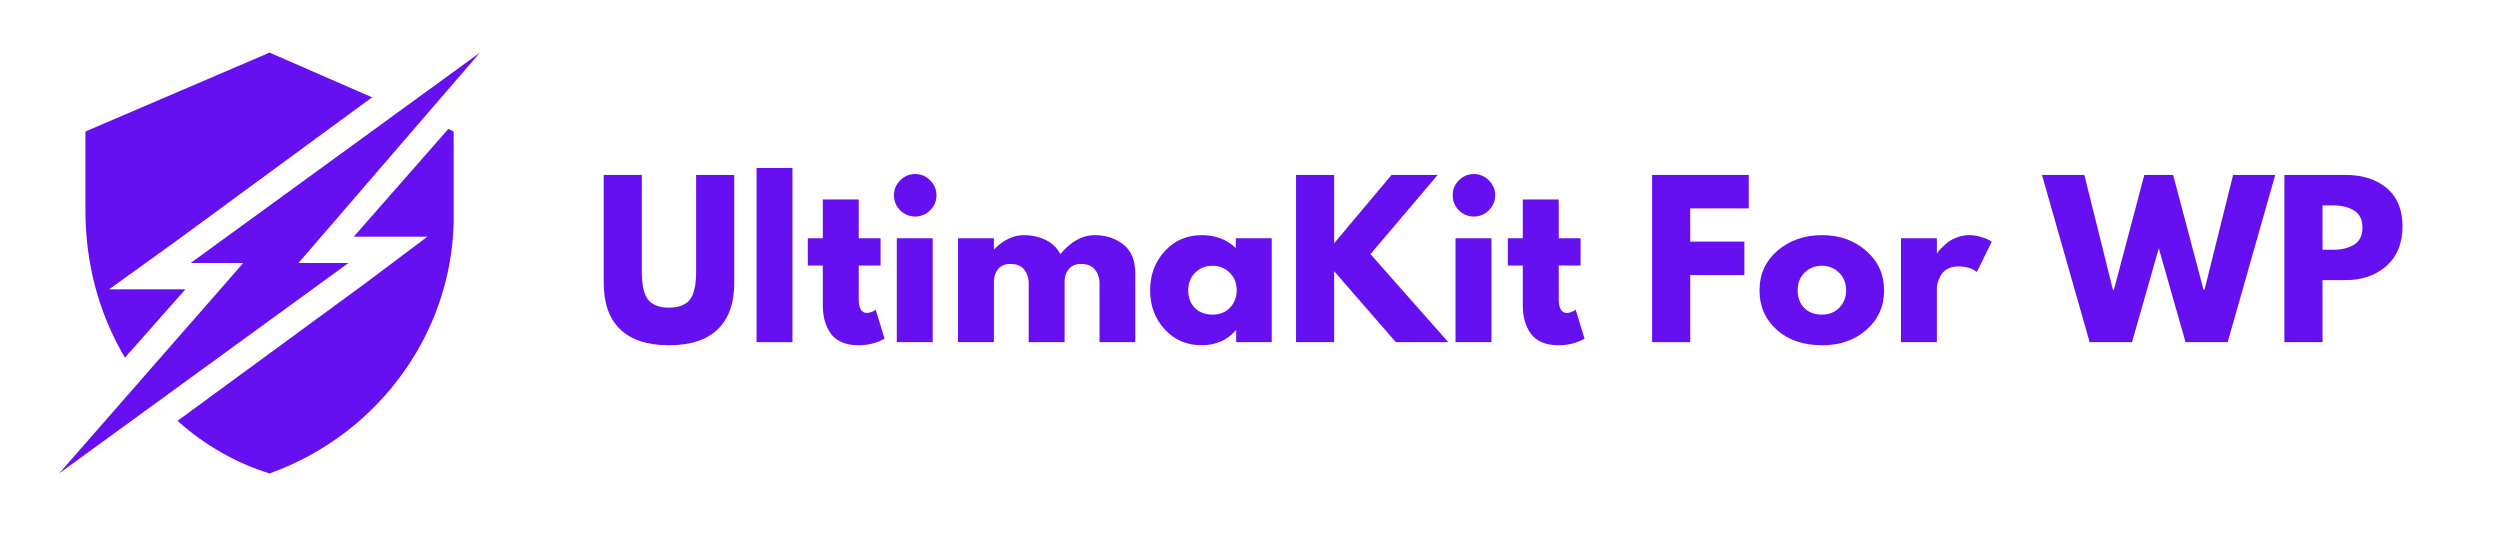 <svg xmlns="http://www.w3.org/2000/svg" xmlns:xlink="http://www.w3.org/1999/xlink" width="403" viewBox="0 0 302.25 64.5" height="86" preserveAspectRatio="xMidYMid meet"><defs><g></g></defs><path fill="#6610f2" d="M 36.086 31.797 L 58.027 6.359 L 23.051 31.797 L 29.41 31.797 L 7.148 57.238 L 42.129 31.797 Z M 22.414 34.977 L 13.191 34.977 L 21.141 29.254 L 44.988 11.766 L 32.59 6.359 L 10.328 15.898 L 10.328 25.438 C 10.328 31.797 11.918 37.84 15.102 43.246 Z M 42.766 28.617 L 51.668 28.617 L 44.035 34.344 L 21.461 50.879 C 24.641 53.738 28.453 55.965 32.59 57.238 C 45.945 52.469 55.164 39.746 54.848 25.438 L 54.848 15.898 L 54.211 15.582 Z M 42.766 28.617 " fill-opacity="1" fill-rule="nonzero"></path><g fill="#6610f2" fill-opacity="1"><g transform="translate(71.769, 41.366)"><g><path d="M 17 -20.219 L 17 -7.172 C 17 -4.691 16.328 -2.812 14.984 -1.531 C 13.648 -0.258 11.691 0.375 9.109 0.375 C 6.535 0.375 4.578 -0.258 3.234 -1.531 C 1.891 -2.812 1.219 -4.691 1.219 -7.172 L 1.219 -20.219 L 5.828 -20.219 L 5.828 -8.531 C 5.828 -6.895 6.082 -5.758 6.594 -5.125 C 7.113 -4.488 7.953 -4.172 9.109 -4.172 C 10.273 -4.172 11.113 -4.488 11.625 -5.125 C 12.133 -5.758 12.391 -6.895 12.391 -8.531 L 12.391 -20.219 Z M 17 -20.219 "></path></g></g></g><g fill="#6610f2" fill-opacity="1"><g transform="translate(89.998, 41.366)"><g><path d="M 1.469 0 L 1.469 -21.062 L 5.812 -21.062 L 5.812 0 Z M 1.469 0 "></path></g></g></g><g fill="#6610f2" fill-opacity="1"><g transform="translate(97.275, 41.366)"><g><path d="M 2.203 -12.562 L 2.203 -17.25 L 6.547 -17.25 L 6.547 -12.562 L 9.188 -12.562 L 9.188 -9.266 L 6.547 -9.266 L 6.547 -5.266 C 6.547 -4.109 6.867 -3.531 7.516 -3.531 C 7.68 -3.531 7.852 -3.562 8.031 -3.625 C 8.219 -3.688 8.359 -3.754 8.453 -3.828 L 8.594 -3.922 L 9.672 -0.422 C 8.742 0.109 7.688 0.375 6.5 0.375 C 5.676 0.375 4.969 0.234 4.375 -0.047 C 3.789 -0.336 3.348 -0.723 3.047 -1.203 C 2.742 -1.691 2.523 -2.203 2.391 -2.734 C 2.266 -3.266 2.203 -3.832 2.203 -4.438 L 2.203 -9.266 L 0.391 -9.266 L 0.391 -12.562 Z M 2.203 -12.562 "></path></g></g></g><g fill="#6610f2" fill-opacity="1"><g transform="translate(106.953, 41.366)"><g><path d="M 1.875 -19.562 C 2.383 -20.07 2.988 -20.328 3.688 -20.328 C 4.395 -20.328 5 -20.07 5.5 -19.562 C 6.008 -19.062 6.266 -18.457 6.266 -17.75 C 6.266 -17.051 6.008 -16.445 5.5 -15.938 C 5 -15.438 4.395 -15.188 3.688 -15.188 C 2.988 -15.188 2.383 -15.438 1.875 -15.938 C 1.375 -16.445 1.125 -17.051 1.125 -17.75 C 1.125 -18.457 1.375 -19.062 1.875 -19.562 Z M 1.469 -12.562 L 1.469 0 L 5.812 0 L 5.812 -12.562 Z M 1.469 -12.562 "></path></g></g></g><g fill="#6610f2" fill-opacity="1"><g transform="translate(114.352, 41.366)"><g><path d="M 1.469 0 L 1.469 -12.562 L 5.812 -12.562 L 5.812 -11.25 L 5.859 -11.25 C 6.984 -12.375 8.18 -12.938 9.453 -12.938 C 10.367 -12.938 11.227 -12.75 12.031 -12.375 C 12.832 -12 13.438 -11.422 13.844 -10.641 C 15.113 -12.172 16.5 -12.938 18 -12.938 C 19.344 -12.938 20.492 -12.562 21.453 -11.812 C 22.422 -11.062 22.906 -9.883 22.906 -8.281 L 22.906 0 L 18.578 0 L 18.578 -7.109 C 18.578 -7.773 18.391 -8.332 18.016 -8.781 C 17.648 -9.227 17.098 -9.453 16.359 -9.453 C 15.723 -9.453 15.238 -9.258 14.906 -8.875 C 14.57 -8.5 14.391 -8.039 14.359 -7.5 L 14.359 0 L 10.016 0 L 10.016 -7.109 C 10.016 -7.773 9.832 -8.332 9.469 -8.781 C 9.102 -9.227 8.551 -9.453 7.812 -9.453 C 7.145 -9.453 6.645 -9.242 6.312 -8.828 C 5.977 -8.41 5.812 -7.914 5.812 -7.344 L 5.812 0 Z M 1.469 0 "></path></g></g></g><g fill="#6610f2" fill-opacity="1"><g transform="translate(138.486, 41.366)"><g><path d="M 2.328 -1.547 C 1.148 -2.836 0.562 -4.41 0.562 -6.266 C 0.562 -8.129 1.148 -9.707 2.328 -11 C 3.504 -12.289 5 -12.938 6.812 -12.938 C 8.477 -12.938 9.848 -12.414 10.922 -11.375 L 10.922 -12.562 L 15.266 -12.562 L 15.266 0 L 10.969 0 L 10.969 -1.422 L 10.922 -1.422 C 9.848 -0.223 8.477 0.375 6.812 0.375 C 5 0.375 3.504 -0.266 2.328 -1.547 Z M 6.016 -8.406 C 5.453 -7.852 5.172 -7.141 5.172 -6.266 C 5.172 -5.398 5.438 -4.691 5.969 -4.141 C 6.508 -3.598 7.223 -3.328 8.109 -3.328 C 8.961 -3.328 9.66 -3.602 10.203 -4.156 C 10.754 -4.719 11.031 -5.422 11.031 -6.266 C 11.031 -7.141 10.742 -7.852 10.172 -8.406 C 9.609 -8.957 8.922 -9.234 8.109 -9.234 C 7.273 -9.234 6.578 -8.957 6.016 -8.406 Z M 6.016 -8.406 "></path></g></g></g><g fill="#6610f2" fill-opacity="1"><g transform="translate(155.221, 41.366)"><g><path d="M 19.875 0 L 13.531 0 L 6.078 -8.578 L 6.078 0 L 1.469 0 L 1.469 -20.219 L 6.078 -20.219 L 6.078 -11.953 L 13.016 -20.219 L 18.594 -20.219 L 10.469 -10.641 Z M 19.875 0 "></path></g></g></g><g fill="#6610f2" fill-opacity="1"><g transform="translate(174.503, 41.366)"><g><path d="M 1.875 -19.562 C 2.383 -20.07 2.988 -20.328 3.688 -20.328 C 4.395 -20.328 5 -20.07 5.5 -19.562 C 6.008 -19.062 6.266 -18.457 6.266 -17.75 C 6.266 -17.051 6.008 -16.445 5.5 -15.938 C 5 -15.438 4.395 -15.188 3.688 -15.188 C 2.988 -15.188 2.383 -15.438 1.875 -15.938 C 1.375 -16.445 1.125 -17.051 1.125 -17.75 C 1.125 -18.457 1.375 -19.062 1.875 -19.562 Z M 1.469 -12.562 L 1.469 0 L 5.812 0 L 5.812 -12.562 Z M 1.469 -12.562 "></path></g></g></g><g fill="#6610f2" fill-opacity="1"><g transform="translate(181.903, 41.366)"><g><path d="M 2.203 -12.562 L 2.203 -17.25 L 6.547 -17.25 L 6.547 -12.562 L 9.188 -12.562 L 9.188 -9.266 L 6.547 -9.266 L 6.547 -5.266 C 6.547 -4.109 6.867 -3.531 7.516 -3.531 C 7.68 -3.531 7.852 -3.562 8.031 -3.625 C 8.219 -3.688 8.359 -3.754 8.453 -3.828 L 8.594 -3.922 L 9.672 -0.422 C 8.742 0.109 7.688 0.375 6.5 0.375 C 5.676 0.375 4.969 0.234 4.375 -0.047 C 3.789 -0.336 3.348 -0.723 3.047 -1.203 C 2.742 -1.691 2.523 -2.203 2.391 -2.734 C 2.266 -3.266 2.203 -3.832 2.203 -4.438 L 2.203 -9.266 L 0.391 -9.266 L 0.391 -12.562 Z M 2.203 -12.562 "></path></g></g></g><g fill="#6610f2" fill-opacity="1"><g transform="translate(191.581, 41.366)"><g></g></g></g><g fill="#6610f2" fill-opacity="1"><g transform="translate(198.27, 41.366)"><g><path d="M 13.156 -20.219 L 13.156 -16.172 L 6.078 -16.172 L 6.078 -12.156 L 12.625 -12.156 L 12.625 -8.109 L 6.078 -8.109 L 6.078 0 L 1.469 0 L 1.469 -20.219 Z M 13.156 -20.219 "></path></g></g></g><g fill="#6610f2" fill-opacity="1"><g transform="translate(212.162, 41.366)"><g><path d="M 2.656 -1.484 C 1.258 -2.734 0.562 -4.328 0.562 -6.266 C 0.562 -8.211 1.285 -9.812 2.734 -11.062 C 4.191 -12.312 5.992 -12.938 8.141 -12.938 C 10.242 -12.938 12.016 -12.305 13.453 -11.047 C 14.898 -9.785 15.625 -8.191 15.625 -6.266 C 15.625 -4.336 14.914 -2.75 13.5 -1.5 C 12.094 -0.25 10.305 0.375 8.141 0.375 C 5.879 0.375 4.051 -0.242 2.656 -1.484 Z M 6.016 -8.406 C 5.453 -7.852 5.172 -7.141 5.172 -6.266 C 5.172 -5.398 5.438 -4.691 5.969 -4.141 C 6.508 -3.598 7.223 -3.328 8.109 -3.328 C 8.961 -3.328 9.66 -3.602 10.203 -4.156 C 10.754 -4.719 11.031 -5.422 11.031 -6.266 C 11.031 -7.141 10.742 -7.852 10.172 -8.406 C 9.609 -8.957 8.922 -9.234 8.109 -9.234 C 7.273 -9.234 6.578 -8.957 6.016 -8.406 Z M 6.016 -8.406 "></path></g></g></g><g fill="#6610f2" fill-opacity="1"><g transform="translate(228.357, 41.366)"><g><path d="M 1.469 0 L 1.469 -12.562 L 5.812 -12.562 L 5.812 -10.75 L 5.859 -10.75 C 5.891 -10.82 5.941 -10.906 6.016 -11 C 6.086 -11.094 6.242 -11.258 6.484 -11.5 C 6.734 -11.75 6.992 -11.973 7.266 -12.172 C 7.547 -12.367 7.906 -12.547 8.344 -12.703 C 8.789 -12.859 9.242 -12.938 9.703 -12.938 C 10.172 -12.938 10.633 -12.867 11.094 -12.734 C 11.551 -12.609 11.891 -12.477 12.109 -12.344 L 12.453 -12.156 L 10.641 -8.484 C 10.098 -8.93 9.344 -9.156 8.375 -9.156 C 7.852 -9.156 7.406 -9.039 7.031 -8.812 C 6.656 -8.594 6.391 -8.316 6.234 -7.984 C 6.078 -7.66 5.969 -7.383 5.906 -7.156 C 5.844 -6.926 5.812 -6.742 5.812 -6.609 L 5.812 0 Z M 1.469 0 "></path></g></g></g><g fill="#6610f2" fill-opacity="1"><g transform="translate(240.559, 41.366)"><g></g></g></g><g fill="#6610f2" fill-opacity="1"><g transform="translate(247.248, 41.366)"><g><path d="M 16.984 0 L 13.75 -11.344 L 10.516 0 L 5.391 0 L -0.375 -20.219 L 4.75 -20.219 L 8.203 -6.344 L 8.328 -6.344 L 12 -20.219 L 15.484 -20.219 L 19.156 -6.344 L 19.281 -6.344 L 22.734 -20.219 L 27.828 -20.219 L 22.078 0 Z M 16.984 0 "></path></g></g></g><g fill="#6610f2" fill-opacity="1"><g transform="translate(274.714, 41.366)"><g><path d="M 1.469 -20.219 L 8.844 -20.219 C 10.906 -20.219 12.57 -19.688 13.844 -18.625 C 15.113 -17.562 15.75 -16.016 15.75 -13.984 C 15.75 -11.961 15.102 -10.375 13.812 -9.219 C 12.52 -8.07 10.863 -7.5 8.844 -7.5 L 6.078 -7.5 L 6.078 0 L 1.469 0 Z M 6.078 -11.172 L 7.375 -11.172 C 8.406 -11.172 9.25 -11.379 9.906 -11.797 C 10.57 -12.211 10.906 -12.895 10.906 -13.844 C 10.906 -14.801 10.57 -15.488 9.906 -15.906 C 9.25 -16.32 8.406 -16.531 7.375 -16.531 L 6.078 -16.531 Z M 6.078 -11.172 "></path></g></g></g></svg>